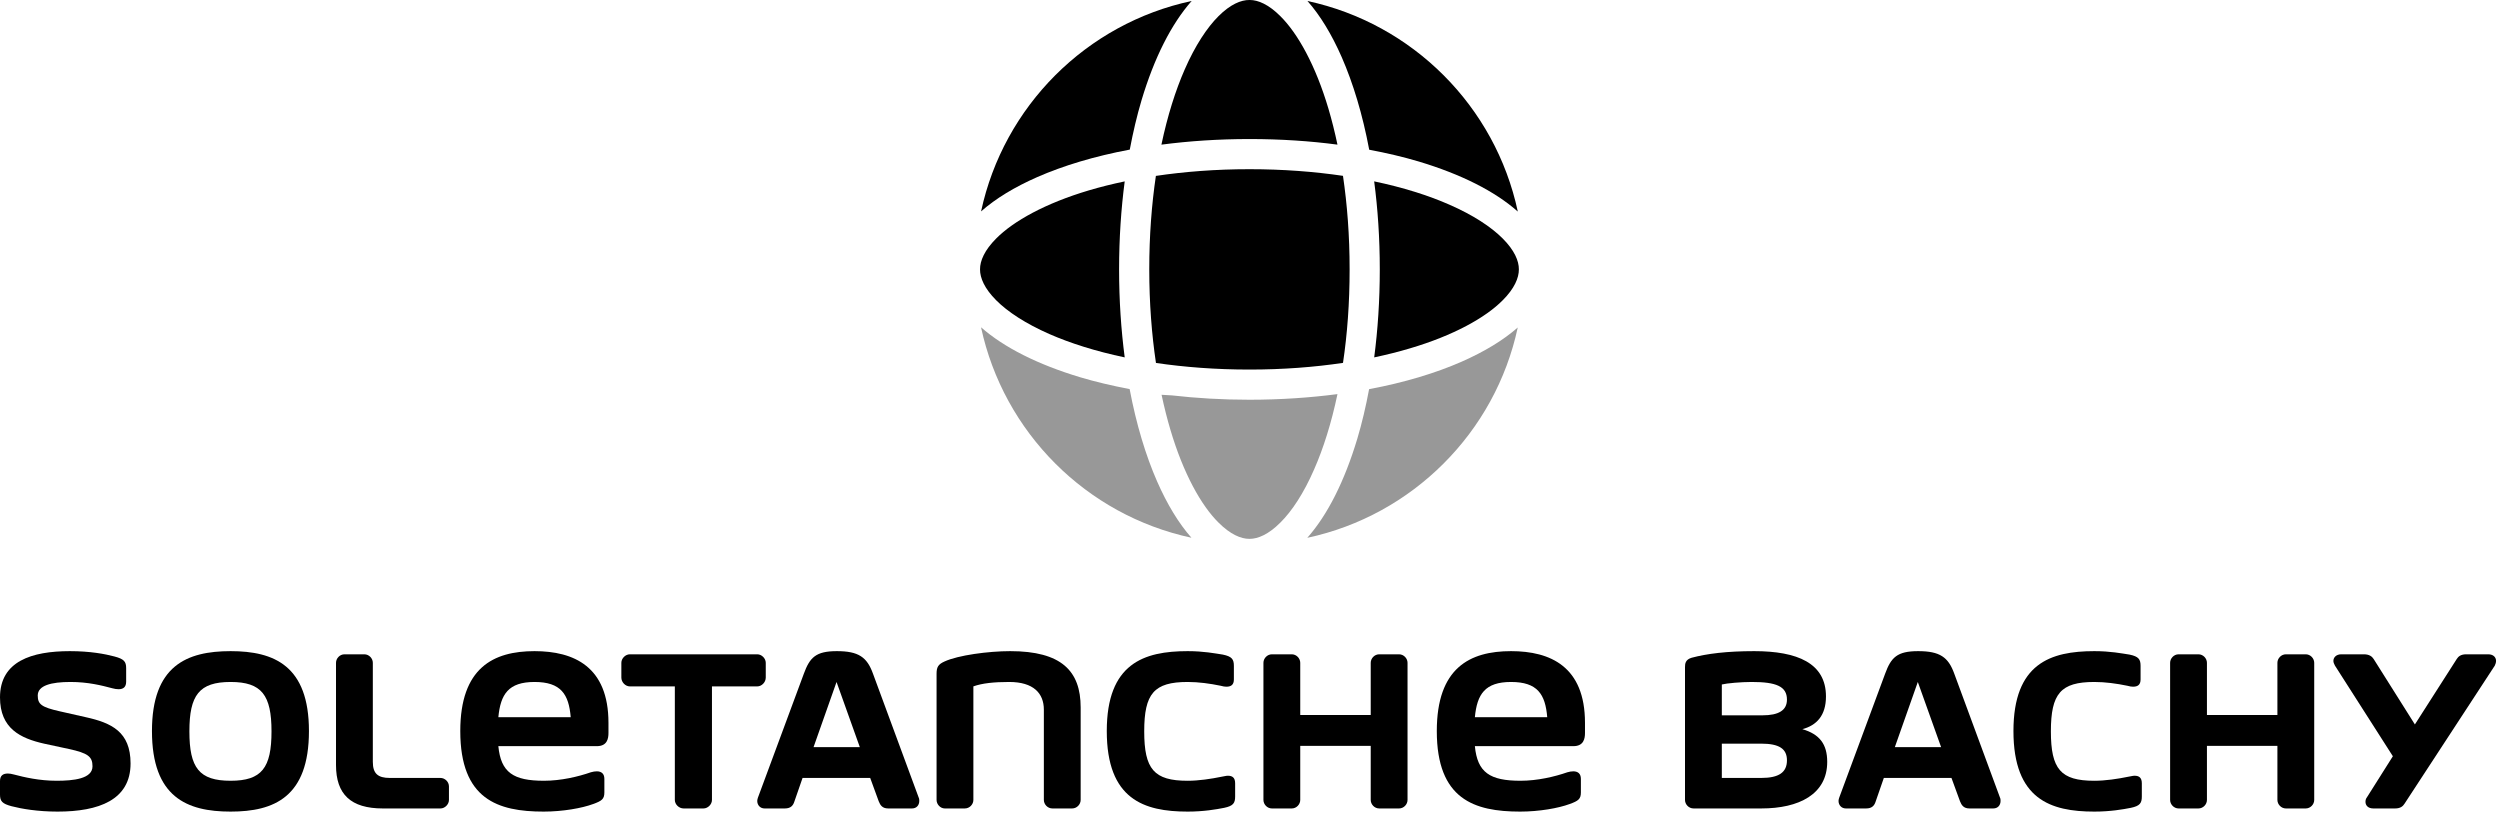 <?xml version="1.0" encoding="UTF-8"?>
<svg width="214px" height="70px" viewBox="0 0 214 70" version="1.1" xmlns="http://www.w3.org/2000/svg" xmlns:xlink="http://www.w3.org/1999/xlink">
    <!-- Generator: Sketch 54 (76480) - https://sketchapp.com -->
    <title>SB</title>
    <desc>Created with Sketch.</desc>
    <g id="Symbols" stroke="none" stroke-width="1" fill="none" fill-rule="evenodd">
        <g id="Altiad-Copy-2" transform="translate(-43, -115)">
            <g id="SB" transform="translate(43, 115)">
                <g id="logo" transform="translate(83.891, -0)">
                    <path d="M33.313,5.38 C34.809,5.099 36.229,4.764 37.539,4.375 C41.19,3.279 44.071,1.825 46.033,0.086 C45.07,4.591 42.821,8.613 39.681,11.755 C36.541,14.895 32.524,17.144 28.028,18.11 C29.129,16.864 30.106,15.246 30.964,13.295 C31.935,11.069 32.746,8.408 33.313,5.38 Z" id="Mask" fill="#000000" transform="translate(37.03, 9.098) scale(-1, 1) rotate(-180) translate(-37.03, -9.098) "></path>
                    <path d="M1.379,25.7 C0.384,24.703 -0.006,23.789 7.38332563e-05,23.063 C-0.006,22.33 0.384,21.419 1.379,20.421 C2.364,19.428 3.914,18.413 5.943,17.523 C7.738,16.736 9.905,16.049 12.384,15.528 C12.078,17.869 11.903,20.384 11.903,23.063 C11.903,25.739 12.078,28.255 12.384,30.593 C11.301,30.366 10.278,30.11 9.321,29.826 C5.606,28.723 2.856,27.195 1.379,25.7 Z" id="path5352" fill="#000000" transform="translate(6.192, 23.06) scale(-1, 1) rotate(-180) translate(-6.192, -23.06) "></path>
                    <path d="M33.304,40.758 C33.025,39.259 32.689,37.84 32.3,36.534 C31.205,32.883 29.75,29.996 28.014,28.033 C32.514,28.996 36.538,31.248 39.681,34.393 C42.819,37.529 45.064,41.541 46.028,46.036 C44.783,44.941 43.163,43.963 41.215,43.105 C38.991,42.13 36.331,41.325 33.304,40.758 Z" id="path5372" fill="#989898" transform="translate(37.021, 37.035) scale(-1, 1) rotate(-180) translate(-37.021, -37.035) "></path>
                    <path d="M20.42,11.005 C19.431,10.021 18.411,8.474 17.525,6.447 C16.735,4.649 16.049,2.479 15.526,-4.52970994e-14 C17.869,0.307 20.385,0.479 23.064,0.48 C25.738,0.48 28.256,0.311 30.596,0.001 C30.369,1.081 30.11,2.105 29.828,3.062 C28.729,6.78 27.196,9.531 25.701,11.005 C24.715,11.991 23.813,12.383 23.089,12.383 C23.08,12.383 23.071,12.383 23.064,12.383 C22.331,12.391 21.42,12.002 20.42,11.005 Z" id="path5390" fill="#000000" transform="translate(23.061, 6.191) scale(-1, 1) rotate(-180) translate(-23.061, -6.191) "></path>
                    <path d="M14.486,23.06 C14.486,20.176 14.695,17.499 15.059,15.05 C17.504,14.69 20.184,14.483 23.064,14.483 C25.945,14.483 28.624,14.691 31.07,15.056 C31.434,17.499 31.638,20.179 31.636,23.06 C31.638,25.944 31.429,28.619 31.068,31.066 C28.624,31.426 25.943,31.635 23.064,31.635 C20.18,31.635 17.501,31.424 15.053,31.061 C14.691,28.616 14.485,25.939 14.486,23.06 Z" id="path5410" fill="#000000" transform="translate(23.061, 23.059) scale(-1, 1) rotate(-180) translate(-23.061, -23.059) "></path>
                    <path d="M33.74,15.525 C34.819,15.755 35.844,16.011 36.804,16.299 C40.518,17.396 43.27,18.926 44.744,20.419 C45.741,21.416 46.13,22.328 46.124,23.06 C46.13,23.786 45.741,24.7 44.744,25.698 C43.759,26.691 42.208,27.711 40.185,28.595 C38.388,29.388 36.219,30.073 33.738,30.593 C34.046,28.253 34.219,25.736 34.219,23.06 C34.219,20.383 34.046,17.866 33.74,15.525 Z" id="path5430" fill="#000000" transform="translate(39.931, 23.059) scale(-1, 1) rotate(-180) translate(-39.931, -23.059) "></path>
                    <path d="M18.095,28.015 C16.996,29.261 16.016,30.884 15.159,32.831 C14.184,35.055 13.378,37.716 12.806,40.741 C11.31,41.025 9.893,41.36 8.588,41.748 C4.931,42.848 2.05,44.303 0.085,46.031 C1.053,41.531 3.305,37.509 6.441,34.37 C9.58,31.229 13.599,28.983 18.095,28.015 Z" id="path5450" fill="#989898" transform="translate(9.09, 37.023) scale(-1, 1) rotate(-180) translate(-9.09, -37.023) "></path>
                    <path d="M16.433,46.016 C16.116,46.033 15.816,46.05 15.539,46.068 C15.765,45.008 16.019,44.004 16.299,43.061 C17.398,39.349 18.926,36.595 20.42,35.123 C21.42,34.124 22.331,33.73 23.064,33.736 C23.791,33.73 24.704,34.124 25.701,35.123 C26.696,36.101 27.715,37.651 28.6,39.685 C29.39,41.479 30.076,43.646 30.596,46.126 C28.256,45.82 25.738,45.646 23.064,45.644 C20.728,45.644 18.515,45.778 16.433,46.016 Z" id="path5468" fill="#989898" transform="translate(23.068, 39.931) scale(-1, 1) rotate(-180) translate(-23.068, -39.931) "></path>
                    <path d="M0.089,0.084 C1.334,1.186 2.953,2.165 4.903,3.024 C7.13,3.999 9.791,4.806 12.818,5.374 C13.1,6.87 13.434,8.29 13.824,9.598 C14.916,13.249 16.38,16.131 18.114,18.096 C13.61,17.134 9.588,14.883 6.441,11.739 C3.305,8.598 1.055,4.581 0.089,0.084 Z" id="Mask" fill="#000000" transform="translate(9.101, 9.09) scale(-1, 1) rotate(-180) translate(-9.101, -9.09) "></path>
                </g>
                <path d="M3.77,61.556 C1.75,62.014 0,62.849 0,65.515 C0,68.613 2.72,69.474 5.979,69.474 C7.729,69.474 8.995,69.231 9.803,69.016 C10.61,68.801 10.799,68.585 10.799,68.02 L10.799,66.861 C10.799,66.404 10.557,66.215 10.152,66.215 C9.991,66.215 9.803,66.243 9.614,66.296 C8.699,66.539 7.54,66.835 6.032,66.835 C4.389,66.835 3.231,66.539 3.231,65.678 C3.231,64.923 3.555,64.68 5.09,64.33 L7.351,63.819 C9.534,63.334 11.176,62.58 11.176,59.86 C11.176,56.735 8.456,55.739 4.928,55.739 C3.205,55.739 1.831,55.981 0.996,56.198 C0.189,56.413 1.11022302e-15,56.628 1.11022302e-15,57.194 L1.11022302e-15,58.351 C1.11022302e-15,58.809 0.241,58.998 0.672,58.998 C0.807,58.998 0.996,58.971 1.185,58.916 C2.1,58.675 3.366,58.379 4.848,58.379 C6.275,58.379 7.918,58.54 7.918,59.618 C7.918,60.453 7.514,60.748 5.897,61.099" id="path5520" fill="#000000" fill-rule="nonzero" transform="translate(5.588, 62.606) scale(-1, 1) rotate(-180) translate(-5.588, -62.606) "></path>
                <path d="M23.241,62.606 C23.241,65.704 22.406,66.835 19.74,66.835 C17.046,66.835 16.212,65.704 16.212,62.606 C16.212,59.483 17.046,58.379 19.74,58.379 C22.406,58.379 23.241,59.483 23.241,62.606 M13.008,62.634 C13.008,68.235 15.996,69.474 19.74,69.474 C23.456,69.474 26.446,68.235 26.446,62.634 C26.446,56.978 23.456,55.739 19.74,55.739 C15.996,55.739 13.008,56.978 13.008,62.634" id="path5524" fill="#000000" fill-rule="nonzero" transform="translate(19.727, 62.606) scale(-1, 1) rotate(-180) translate(-19.727, -62.606) "></path>
                <path d="M32.775,56.008 C30.027,56.008 28.762,57.219 28.762,59.724 L28.762,68.476 C28.762,68.854 29.085,69.204 29.489,69.204 L31.186,69.204 C31.59,69.204 31.914,68.854 31.914,68.476 L31.914,59.994 C31.914,58.996 32.344,58.62 33.367,58.62 L37.704,58.62 C38.08,58.62 38.43,58.296 38.43,57.893 L38.43,56.735 C38.43,56.358 38.08,56.008 37.704,56.008" id="path5528" fill="#000000" fill-rule="nonzero" transform="translate(33.596, 62.606) scale(-1, 1) rotate(-180) translate(-33.596, -62.606) "></path>
                <path d="M48.853,63.819 C48.691,65.785 48.018,66.835 45.755,66.835 C43.52,66.835 42.846,65.785 42.659,63.819 L48.853,63.819 Z M51.734,57.383 C51.734,56.816 51.519,56.655 50.765,56.385 C49.823,56.035 48.179,55.739 46.536,55.739 C42.605,55.739 39.4,56.789 39.4,62.634 C39.4,68.048 42.228,69.474 45.755,69.474 C49.123,69.474 52.085,68.155 52.085,63.334 L52.085,62.473 C52.085,61.988 51.978,61.341 51.088,61.341 L42.659,61.341 C42.874,59.079 43.951,58.379 46.564,58.379 C48.018,58.379 49.499,58.729 50.576,59.105 C50.765,59.159 50.926,59.186 51.088,59.186 C51.465,59.186 51.734,58.998 51.734,58.54 L51.734,57.383 Z" id="path5532" fill="#000000" fill-rule="nonzero" transform="translate(45.743, 62.606) scale(-1, 1) rotate(-180) translate(-45.743, -62.606) "></path>
                <path d="M58.52,56.008 C58.116,56.008 57.766,56.358 57.766,56.735 L57.766,66.456 L53.915,66.456 C53.538,66.456 53.188,66.808 53.188,67.211 L53.188,68.476 C53.188,68.854 53.538,69.204 53.915,69.204 L64.823,69.204 C65.199,69.204 65.549,68.854 65.549,68.476 L65.549,67.211 C65.549,66.808 65.199,66.456 64.823,66.456 L60.944,66.456 L60.944,56.735 C60.944,56.358 60.594,56.008 60.216,56.008" id="path5536" fill="#000000" fill-rule="nonzero" transform="translate(59.368, 62.606) scale(-1, 1) rotate(-180) translate(-59.368, -62.606) "></path>
                <path d="M71.608,66.565 L69.641,60.99 L73.6,60.99 L71.608,66.565 Z M76.025,55.739 C75.54,55.739 75.351,56.008 75.216,56.358 L74.489,58.35 L68.699,58.35 L67.999,56.331 C67.891,55.981 67.675,55.739 67.191,55.739 L65.44,55.739 C65.09,55.739 64.82,56.008 64.82,56.385 C64.82,56.465 64.848,56.573 64.875,56.654 L68.806,67.265 C69.319,68.665 69.83,69.204 71.634,69.204 C73.493,69.204 74.22,68.693 74.731,67.265 L78.636,56.681 C78.69,56.573 78.69,56.465 78.69,56.385 C78.69,56.008 78.449,55.739 78.071,55.739 L76.025,55.739 Z" id="path5540" fill="#000000" fill-rule="nonzero" transform="translate(71.755, 62.471) scale(-1, 1) rotate(-180) translate(-71.755, -62.471) "></path>
                <path d="M90.081,55.739 C89.677,55.739 89.354,56.089 89.354,56.466 L89.354,64.195 C89.354,65.596 88.465,66.565 86.391,66.565 C85.071,66.565 84.075,66.458 83.321,66.188 L83.321,56.466 C83.321,56.089 82.999,55.739 82.594,55.739 L80.871,55.739 C80.494,55.739 80.17,56.089 80.17,56.466 L80.17,67.265 C80.17,67.831 80.305,68.074 80.844,68.315 C82.001,68.855 84.614,69.204 86.472,69.204 C90.862,69.204 92.505,67.508 92.505,64.384 L92.505,56.466 C92.505,56.089 92.182,55.739 91.777,55.739" id="path5544" fill="#000000" fill-rule="nonzero" transform="translate(86.337, 62.471) scale(-1, 1) rotate(-180) translate(-86.337, -62.471) "></path>
                <path d="M105.728,57.031 C105.728,56.466 105.566,56.224 104.785,56.061 C104.111,55.928 103.035,55.739 101.661,55.739 C97.918,55.739 94.74,56.789 94.74,62.634 C94.74,68.424 97.918,69.474 101.661,69.474 C103.035,69.474 103.978,69.285 104.678,69.178 C105.459,69.016 105.62,68.774 105.62,68.209 L105.62,67.05 C105.62,66.593 105.378,66.43 104.974,66.43 C104.839,66.43 104.678,66.458 104.489,66.511 C103.574,66.7 102.604,66.835 101.661,66.835 C98.779,66.835 97.945,65.839 97.945,62.606 C97.945,59.374 98.779,58.378 101.661,58.378 C102.604,58.378 103.681,58.54 104.596,58.729 C104.785,58.755 104.946,58.809 105.109,58.809 C105.485,58.809 105.728,58.648 105.728,58.163" id="path5548" fill="#000000" fill-rule="nonzero" transform="translate(100.234, 62.606) scale(-1, 1) rotate(-180) translate(-100.234, -62.606) "></path>
                <path d="M118.061,56.008 C117.657,56.008 117.334,56.358 117.334,56.735 L117.334,61.366 L111.301,61.366 L111.301,56.735 C111.301,56.358 110.979,56.008 110.574,56.008 L108.877,56.008 C108.474,56.008 108.15,56.358 108.15,56.735 L108.15,68.476 C108.15,68.854 108.474,69.204 108.877,69.204 L110.574,69.204 C110.979,69.204 111.301,68.854 111.301,68.476 L111.301,64.006 L117.334,64.006 L117.334,68.476 C117.334,68.854 117.657,69.204 118.061,69.204 L119.757,69.204 C120.162,69.204 120.485,68.854 120.485,68.476 L120.485,56.735 C120.485,56.358 120.162,56.008 119.757,56.008" id="path5552" fill="#000000" fill-rule="nonzero" transform="translate(114.317, 62.606) scale(-1, 1) rotate(-180) translate(-114.317, -62.606) "></path>
                <path d="M132.443,63.819 C132.281,65.785 131.608,66.835 129.345,66.835 C127.11,66.835 126.436,65.785 126.249,63.819 L132.443,63.819 Z M135.324,57.383 C135.324,56.816 135.109,56.655 134.355,56.385 C133.413,56.035 131.769,55.739 130.126,55.739 C126.195,55.739 122.99,56.789 122.99,62.634 C122.99,68.048 125.818,69.474 129.345,69.474 C132.713,69.474 135.675,68.155 135.675,63.334 L135.675,62.473 C135.675,61.988 135.568,61.341 134.678,61.341 L126.249,61.341 C126.464,59.079 127.541,58.379 130.154,58.379 C131.608,58.379 133.089,58.729 134.166,59.105 C134.355,59.159 134.516,59.186 134.678,59.186 C135.055,59.186 135.324,58.998 135.324,58.54 L135.324,57.383 Z" id="path5556" fill="#000000" fill-rule="nonzero" transform="translate(129.333, 62.606) scale(-1, 1) rotate(-180) translate(-129.333, -62.606) "></path>
                <path d="M147.388,61.286 L147.388,58.35 L150.754,58.35 C152.289,58.35 152.963,58.835 152.963,59.859 C152.963,60.855 152.289,61.286 150.754,61.286 L147.388,61.286 Z M150.861,63.71 C152.263,63.71 152.963,64.141 152.963,65.056 C152.963,66.188 152.048,66.565 149.946,66.565 C149.03,66.565 147.819,66.458 147.388,66.35 L147.388,63.71 L150.861,63.71 Z M144.964,55.739 C144.56,55.739 144.236,56.089 144.236,56.465 L144.236,67.83 C144.236,68.128 144.264,68.478 144.803,68.639 C146.121,68.989 147.819,69.204 150.161,69.204 C153.851,69.204 156.303,68.181 156.303,65.326 C156.303,63.683 155.494,62.849 154.283,62.525 C155.764,62.094 156.41,61.233 156.41,59.724 C156.41,56.95 153.986,55.739 150.781,55.739 L144.964,55.739 Z" id="path5560" fill="#000000" fill-rule="nonzero" transform="translate(150.323, 62.471) scale(-1, 1) rotate(-180) translate(-150.323, -62.471) "></path>
                <path d="M164.165,66.565 L162.199,60.99 L166.158,60.99 L164.165,66.565 Z M168.581,55.739 C168.098,55.739 167.909,56.008 167.774,56.358 L167.046,58.35 L161.256,58.35 L160.556,56.331 C160.449,55.981 160.233,55.739 159.749,55.739 L157.998,55.739 C157.648,55.739 157.378,56.008 157.378,56.385 C157.378,56.465 157.405,56.573 157.433,56.654 L161.364,67.265 C161.876,68.665 162.388,69.204 164.191,69.204 C166.05,69.204 166.778,68.693 167.289,67.265 L171.194,56.681 C171.248,56.573 171.248,56.465 171.248,56.385 C171.248,56.008 171.006,55.739 170.629,55.739 L168.581,55.739 Z" id="path5564" fill="#000000" fill-rule="nonzero" transform="translate(164.313, 62.471) scale(-1, 1) rotate(-180) translate(-164.313, -62.471) "></path>
                <path d="M183.34,57.031 C183.34,56.466 183.179,56.224 182.398,56.061 C181.724,55.928 180.648,55.739 179.274,55.739 C175.53,55.739 172.351,56.789 172.351,62.634 C172.351,68.424 175.53,69.474 179.274,69.474 C180.648,69.474 181.59,69.285 182.29,69.178 C183.071,69.016 183.233,68.774 183.233,68.209 L183.233,67.05 C183.233,66.593 182.99,66.43 182.586,66.43 C182.451,66.43 182.29,66.458 182.101,66.511 C181.185,66.7 180.216,66.835 179.274,66.835 C176.391,66.835 175.556,65.839 175.556,62.606 C175.556,59.374 176.391,58.378 179.274,58.378 C180.216,58.378 181.294,58.54 182.209,58.729 C182.398,58.755 182.559,58.809 182.721,58.809 C183.098,58.809 183.34,58.648 183.34,58.163" id="path5568" fill="#000000" fill-rule="nonzero" transform="translate(177.846, 62.606) scale(-1, 1) rotate(-180) translate(-177.846, -62.606) "></path>
                <path d="M195.674,56.008 C195.27,56.008 194.946,56.358 194.946,56.735 L194.946,61.366 L188.914,61.366 L188.914,56.735 C188.914,56.358 188.591,56.008 188.186,56.008 L186.49,56.008 C186.086,56.008 185.762,56.358 185.762,56.735 L185.762,68.476 C185.762,68.854 186.086,69.204 186.49,69.204 L188.186,69.204 C188.591,69.204 188.914,68.854 188.914,68.476 L188.914,64.006 L194.946,64.006 L194.946,68.476 C194.946,68.854 195.27,69.204 195.674,69.204 L197.37,69.204 C197.775,69.204 198.097,68.854 198.097,68.476 L198.097,56.735 C198.097,56.358 197.775,56.008 197.37,56.008" id="path5572" fill="#000000" fill-rule="nonzero" transform="translate(191.93, 62.606) scale(-1, 1) rotate(-180) translate(-191.93, -62.606) "></path>
                <path d="M203.159,56.008 C202.701,56.008 202.485,56.276 202.485,56.573 C202.485,56.708 202.512,56.843 202.62,56.978 L204.829,60.478 L199.872,68.235 C199.792,68.396 199.739,68.504 199.739,68.639 C199.739,68.935 199.981,69.204 200.411,69.204 L202.351,69.204 C202.809,69.204 203.051,69.015 203.185,68.8 L206.714,63.199 L210.296,68.8 C210.43,69.015 210.646,69.204 211.104,69.204 L212.989,69.204 C213.446,69.204 213.662,68.935 213.662,68.639 C213.662,68.504 213.609,68.343 213.554,68.235 L205.825,56.411 C205.69,56.196 205.475,56.008 205.017,56.008" id="path5576" fill="#000000" fill-rule="nonzero" transform="translate(206.701, 62.606) scale(-1, 1) rotate(-180) translate(-206.701, -62.606) "></path>
            </g>
        </g>
    </g>
</svg>